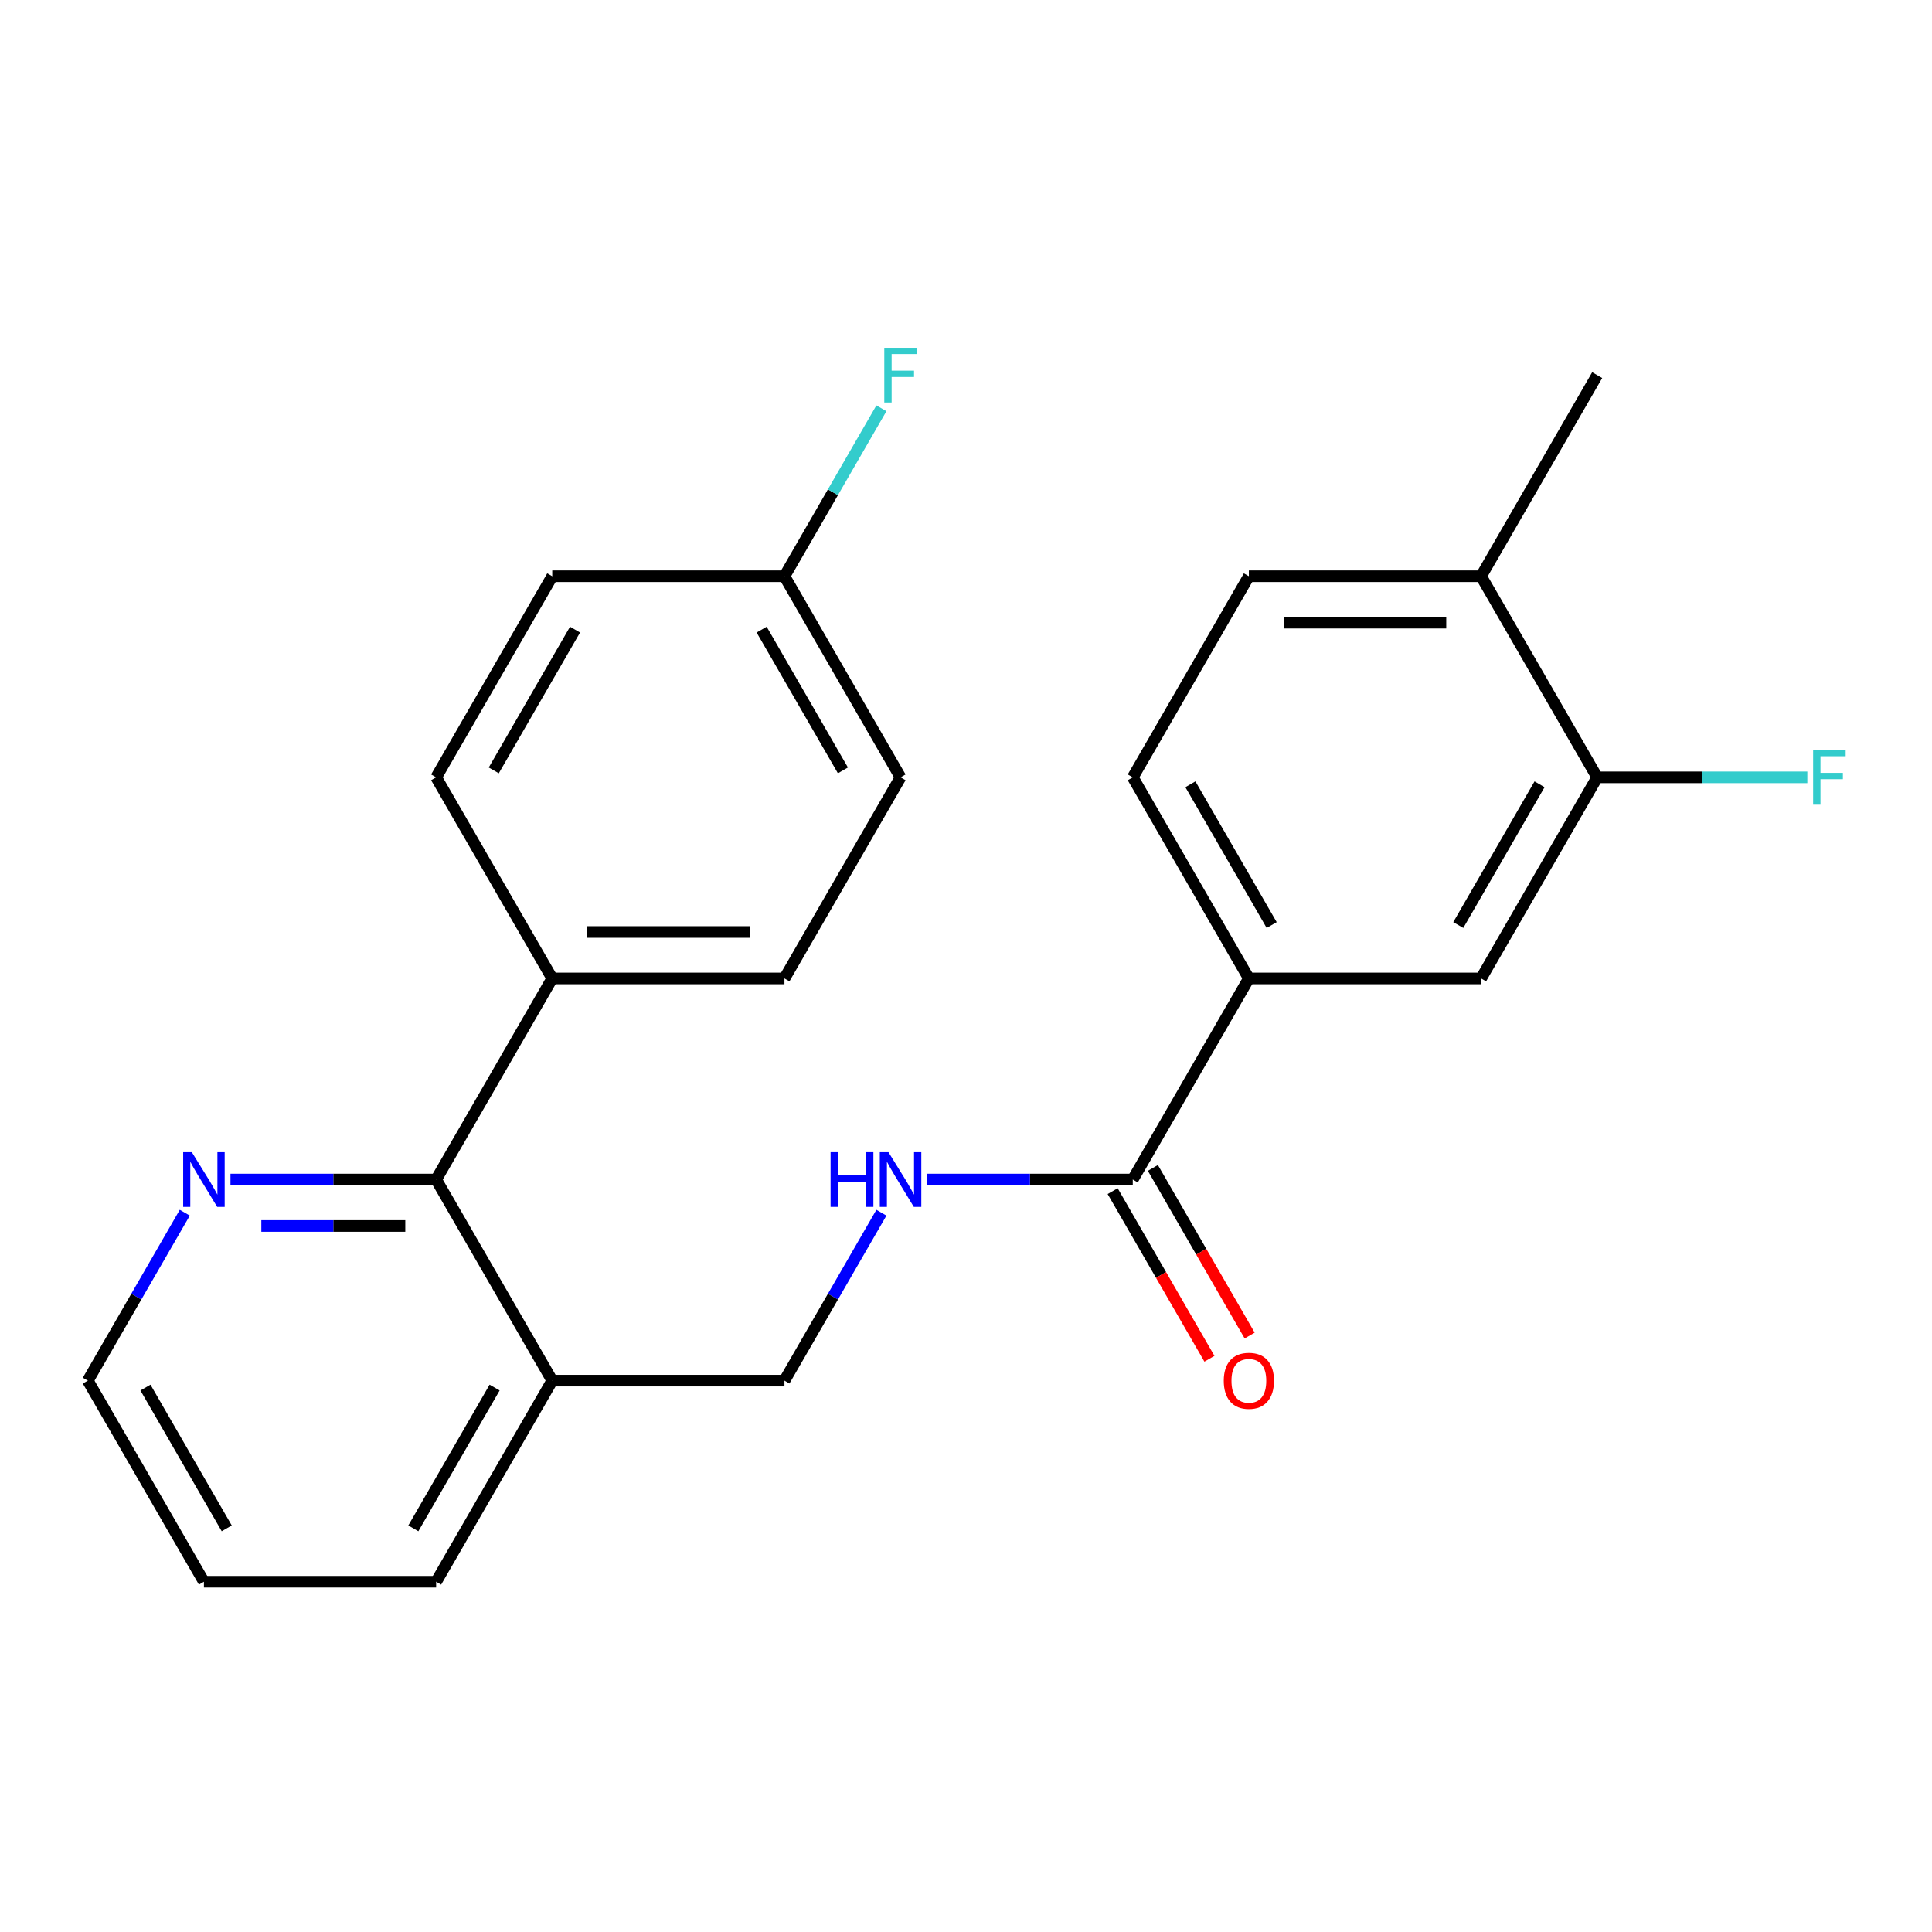 <?xml version='1.0' encoding='iso-8859-1'?>
<svg version='1.1' baseProfile='full'
              xmlns='http://www.w3.org/2000/svg'
                      xmlns:rdkit='http://www.rdkit.org/xml'
                      xmlns:xlink='http://www.w3.org/1999/xlink'
                  xml:space='preserve'
width='1000px' height='1000px' viewBox='0 0 1000 1000'>
<!-- END OF HEADER -->
<rect style='opacity:1.0;fill:#FFFFFF;stroke:none' width='1000' height='1000' x='0' y='0'> </rect>
<path class='bond-1' d='M 586.317,610.525 L 646.412,506.436' style='fill:none;fill-rule:evenodd;stroke:#000000;stroke-width:6px;stroke-linecap:butt;stroke-linejoin:miter;stroke-opacity:1' />
<path class='bond-2' d='M 586.317,610.525 L 533.093,610.525' style='fill:none;fill-rule:evenodd;stroke:#000000;stroke-width:6px;stroke-linecap:butt;stroke-linejoin:miter;stroke-opacity:1' />
<path class='bond-2' d='M 533.093,610.525 L 479.87,610.525' style='fill:none;fill-rule:evenodd;stroke:#0000FF;stroke-width:6px;stroke-linecap:butt;stroke-linejoin:miter;stroke-opacity:1' />
<path class='bond-10' d='M 575.908,616.534 L 600.954,659.917' style='fill:none;fill-rule:evenodd;stroke:#000000;stroke-width:6px;stroke-linecap:butt;stroke-linejoin:miter;stroke-opacity:1' />
<path class='bond-10' d='M 600.954,659.917 L 626.001,703.299' style='fill:none;fill-rule:evenodd;stroke:#FF0000;stroke-width:6px;stroke-linecap:butt;stroke-linejoin:miter;stroke-opacity:1' />
<path class='bond-10' d='M 596.726,604.515 L 621.772,647.897' style='fill:none;fill-rule:evenodd;stroke:#000000;stroke-width:6px;stroke-linecap:butt;stroke-linejoin:miter;stroke-opacity:1' />
<path class='bond-10' d='M 621.772,647.897 L 646.819,691.279' style='fill:none;fill-rule:evenodd;stroke:#FF0000;stroke-width:6px;stroke-linecap:butt;stroke-linejoin:miter;stroke-opacity:1' />
<path class='bond-0' d='M 225.742,610.525 L 285.838,714.614' style='fill:none;fill-rule:evenodd;stroke:#000000;stroke-width:6px;stroke-linecap:butt;stroke-linejoin:miter;stroke-opacity:1' />
<path class='bond-6' d='M 225.742,610.525 L 172.519,610.525' style='fill:none;fill-rule:evenodd;stroke:#000000;stroke-width:6px;stroke-linecap:butt;stroke-linejoin:miter;stroke-opacity:1' />
<path class='bond-6' d='M 172.519,610.525 L 119.295,610.525' style='fill:none;fill-rule:evenodd;stroke:#0000FF;stroke-width:6px;stroke-linecap:butt;stroke-linejoin:miter;stroke-opacity:1' />
<path class='bond-6' d='M 209.775,634.563 L 172.519,634.563' style='fill:none;fill-rule:evenodd;stroke:#000000;stroke-width:6px;stroke-linecap:butt;stroke-linejoin:miter;stroke-opacity:1' />
<path class='bond-6' d='M 172.519,634.563 L 135.262,634.563' style='fill:none;fill-rule:evenodd;stroke:#0000FF;stroke-width:6px;stroke-linecap:butt;stroke-linejoin:miter;stroke-opacity:1' />
<path class='bond-7' d='M 225.742,610.525 L 285.838,506.436' style='fill:none;fill-rule:evenodd;stroke:#000000;stroke-width:6px;stroke-linecap:butt;stroke-linejoin:miter;stroke-opacity:1' />
<path class='bond-4' d='M 646.412,506.436 L 766.604,506.436' style='fill:none;fill-rule:evenodd;stroke:#000000;stroke-width:6px;stroke-linecap:butt;stroke-linejoin:miter;stroke-opacity:1' />
<path class='bond-11' d='M 646.412,506.436 L 586.317,402.347' style='fill:none;fill-rule:evenodd;stroke:#000000;stroke-width:6px;stroke-linecap:butt;stroke-linejoin:miter;stroke-opacity:1' />
<path class='bond-11' d='M 658.216,478.803 L 616.149,405.941' style='fill:none;fill-rule:evenodd;stroke:#000000;stroke-width:6px;stroke-linecap:butt;stroke-linejoin:miter;stroke-opacity:1' />
<path class='bond-8' d='M 456.215,627.69 L 431.122,671.152' style='fill:none;fill-rule:evenodd;stroke:#0000FF;stroke-width:6px;stroke-linecap:butt;stroke-linejoin:miter;stroke-opacity:1' />
<path class='bond-8' d='M 431.122,671.152 L 406.029,714.614' style='fill:none;fill-rule:evenodd;stroke:#000000;stroke-width:6px;stroke-linecap:butt;stroke-linejoin:miter;stroke-opacity:1' />
<path class='bond-3' d='M 826.7,402.347 L 766.604,506.436' style='fill:none;fill-rule:evenodd;stroke:#000000;stroke-width:6px;stroke-linecap:butt;stroke-linejoin:miter;stroke-opacity:1' />
<path class='bond-3' d='M 796.868,405.941 L 754.801,478.803' style='fill:none;fill-rule:evenodd;stroke:#000000;stroke-width:6px;stroke-linecap:butt;stroke-linejoin:miter;stroke-opacity:1' />
<path class='bond-15' d='M 826.7,402.347 L 881.083,402.347' style='fill:none;fill-rule:evenodd;stroke:#000000;stroke-width:6px;stroke-linecap:butt;stroke-linejoin:miter;stroke-opacity:1' />
<path class='bond-15' d='M 881.083,402.347 L 935.467,402.347' style='fill:none;fill-rule:evenodd;stroke:#33CCCC;stroke-width:6px;stroke-linecap:butt;stroke-linejoin:miter;stroke-opacity:1' />
<path class='bond-24' d='M 826.7,402.347 L 766.604,298.258' style='fill:none;fill-rule:evenodd;stroke:#000000;stroke-width:6px;stroke-linecap:butt;stroke-linejoin:miter;stroke-opacity:1' />
<path class='bond-5' d='M 285.838,714.614 L 406.029,714.614' style='fill:none;fill-rule:evenodd;stroke:#000000;stroke-width:6px;stroke-linecap:butt;stroke-linejoin:miter;stroke-opacity:1' />
<path class='bond-20' d='M 285.838,714.614 L 225.742,818.703' style='fill:none;fill-rule:evenodd;stroke:#000000;stroke-width:6px;stroke-linecap:butt;stroke-linejoin:miter;stroke-opacity:1' />
<path class='bond-20' d='M 256.006,718.208 L 213.939,791.07' style='fill:none;fill-rule:evenodd;stroke:#000000;stroke-width:6px;stroke-linecap:butt;stroke-linejoin:miter;stroke-opacity:1' />
<path class='bond-25' d='M 95.64,627.69 L 70.547,671.152' style='fill:none;fill-rule:evenodd;stroke:#0000FF;stroke-width:6px;stroke-linecap:butt;stroke-linejoin:miter;stroke-opacity:1' />
<path class='bond-25' d='M 70.547,671.152 L 45.455,714.614' style='fill:none;fill-rule:evenodd;stroke:#000000;stroke-width:6px;stroke-linecap:butt;stroke-linejoin:miter;stroke-opacity:1' />
<path class='bond-13' d='M 285.838,506.436 L 406.029,506.436' style='fill:none;fill-rule:evenodd;stroke:#000000;stroke-width:6px;stroke-linecap:butt;stroke-linejoin:miter;stroke-opacity:1' />
<path class='bond-13' d='M 303.866,482.398 L 388.001,482.398' style='fill:none;fill-rule:evenodd;stroke:#000000;stroke-width:6px;stroke-linecap:butt;stroke-linejoin:miter;stroke-opacity:1' />
<path class='bond-14' d='M 285.838,506.436 L 225.742,402.347' style='fill:none;fill-rule:evenodd;stroke:#000000;stroke-width:6px;stroke-linecap:butt;stroke-linejoin:miter;stroke-opacity:1' />
<path class='bond-9' d='M 766.604,298.258 L 646.412,298.258' style='fill:none;fill-rule:evenodd;stroke:#000000;stroke-width:6px;stroke-linecap:butt;stroke-linejoin:miter;stroke-opacity:1' />
<path class='bond-9' d='M 748.575,322.296 L 664.441,322.296' style='fill:none;fill-rule:evenodd;stroke:#000000;stroke-width:6px;stroke-linecap:butt;stroke-linejoin:miter;stroke-opacity:1' />
<path class='bond-22' d='M 766.604,298.258 L 826.7,194.169' style='fill:none;fill-rule:evenodd;stroke:#000000;stroke-width:6px;stroke-linecap:butt;stroke-linejoin:miter;stroke-opacity:1' />
<path class='bond-12' d='M 586.317,402.347 L 646.412,298.258' style='fill:none;fill-rule:evenodd;stroke:#000000;stroke-width:6px;stroke-linecap:butt;stroke-linejoin:miter;stroke-opacity:1' />
<path class='bond-17' d='M 406.029,506.436 L 466.125,402.347' style='fill:none;fill-rule:evenodd;stroke:#000000;stroke-width:6px;stroke-linecap:butt;stroke-linejoin:miter;stroke-opacity:1' />
<path class='bond-18' d='M 225.742,402.347 L 285.838,298.258' style='fill:none;fill-rule:evenodd;stroke:#000000;stroke-width:6px;stroke-linecap:butt;stroke-linejoin:miter;stroke-opacity:1' />
<path class='bond-18' d='M 255.574,398.753 L 297.641,325.89' style='fill:none;fill-rule:evenodd;stroke:#000000;stroke-width:6px;stroke-linecap:butt;stroke-linejoin:miter;stroke-opacity:1' />
<path class='bond-16' d='M 406.029,298.258 L 285.838,298.258' style='fill:none;fill-rule:evenodd;stroke:#000000;stroke-width:6px;stroke-linecap:butt;stroke-linejoin:miter;stroke-opacity:1' />
<path class='bond-19' d='M 406.029,298.258 L 431.122,254.796' style='fill:none;fill-rule:evenodd;stroke:#000000;stroke-width:6px;stroke-linecap:butt;stroke-linejoin:miter;stroke-opacity:1' />
<path class='bond-19' d='M 431.122,254.796 L 456.215,211.334' style='fill:none;fill-rule:evenodd;stroke:#33CCCC;stroke-width:6px;stroke-linecap:butt;stroke-linejoin:miter;stroke-opacity:1' />
<path class='bond-26' d='M 406.029,298.258 L 466.125,402.347' style='fill:none;fill-rule:evenodd;stroke:#000000;stroke-width:6px;stroke-linecap:butt;stroke-linejoin:miter;stroke-opacity:1' />
<path class='bond-26' d='M 394.226,325.89 L 436.293,398.753' style='fill:none;fill-rule:evenodd;stroke:#000000;stroke-width:6px;stroke-linecap:butt;stroke-linejoin:miter;stroke-opacity:1' />
<path class='bond-23' d='M 225.742,818.703 L 105.55,818.703' style='fill:none;fill-rule:evenodd;stroke:#000000;stroke-width:6px;stroke-linecap:butt;stroke-linejoin:miter;stroke-opacity:1' />
<path class='bond-21' d='M 45.455,714.614 L 105.55,818.703' style='fill:none;fill-rule:evenodd;stroke:#000000;stroke-width:6px;stroke-linecap:butt;stroke-linejoin:miter;stroke-opacity:1' />
<path class='bond-21' d='M 75.287,718.208 L 117.354,791.07' style='fill:none;fill-rule:evenodd;stroke:#000000;stroke-width:6px;stroke-linecap:butt;stroke-linejoin:miter;stroke-opacity:1' />
<path  class='atom-3' d='M 429.905 596.365
L 433.745 596.365
L 433.745 608.405
L 448.225 608.405
L 448.225 596.365
L 452.065 596.365
L 452.065 624.685
L 448.225 624.685
L 448.225 611.605
L 433.745 611.605
L 433.745 624.685
L 429.905 624.685
L 429.905 596.365
' fill='#0000FF'/>
<path  class='atom-3' d='M 459.865 596.365
L 469.145 611.365
Q 470.065 612.845, 471.545 615.525
Q 473.025 618.205, 473.105 618.365
L 473.105 596.365
L 476.865 596.365
L 476.865 624.685
L 472.985 624.685
L 463.025 608.285
Q 461.865 606.365, 460.625 604.165
Q 459.425 601.965, 459.065 601.285
L 459.065 624.685
L 455.385 624.685
L 455.385 596.365
L 459.865 596.365
' fill='#0000FF'/>
<path  class='atom-7' d='M 99.29 596.365
L 108.57 611.365
Q 109.49 612.845, 110.97 615.525
Q 112.45 618.205, 112.53 618.365
L 112.53 596.365
L 116.29 596.365
L 116.29 624.685
L 112.41 624.685
L 102.45 608.285
Q 101.29 606.365, 100.05 604.165
Q 98.85 601.965, 98.49 601.285
L 98.49 624.685
L 94.81 624.685
L 94.81 596.365
L 99.29 596.365
' fill='#0000FF'/>
<path  class='atom-11' d='M 633.412 714.694
Q 633.412 707.894, 636.772 704.094
Q 640.132 700.294, 646.412 700.294
Q 652.692 700.294, 656.052 704.094
Q 659.412 707.894, 659.412 714.694
Q 659.412 721.574, 656.012 725.494
Q 652.612 729.374, 646.412 729.374
Q 640.172 729.374, 636.772 725.494
Q 633.412 721.614, 633.412 714.694
M 646.412 726.174
Q 650.732 726.174, 653.052 723.294
Q 655.412 720.374, 655.412 714.694
Q 655.412 709.134, 653.052 706.334
Q 650.732 703.494, 646.412 703.494
Q 642.092 703.494, 639.732 706.294
Q 637.412 709.094, 637.412 714.694
Q 637.412 720.414, 639.732 723.294
Q 642.092 726.174, 646.412 726.174
' fill='#FF0000'/>
<path  class='atom-16' d='M 938.471 388.187
L 955.311 388.187
L 955.311 391.427
L 942.271 391.427
L 942.271 400.027
L 953.871 400.027
L 953.871 403.307
L 942.271 403.307
L 942.271 416.507
L 938.471 416.507
L 938.471 388.187
' fill='#33CCCC'/>
<path  class='atom-20' d='M 457.705 180.009
L 474.545 180.009
L 474.545 183.249
L 461.505 183.249
L 461.505 191.849
L 473.105 191.849
L 473.105 195.129
L 461.505 195.129
L 461.505 208.329
L 457.705 208.329
L 457.705 180.009
' fill='#33CCCC'/>
</svg>
